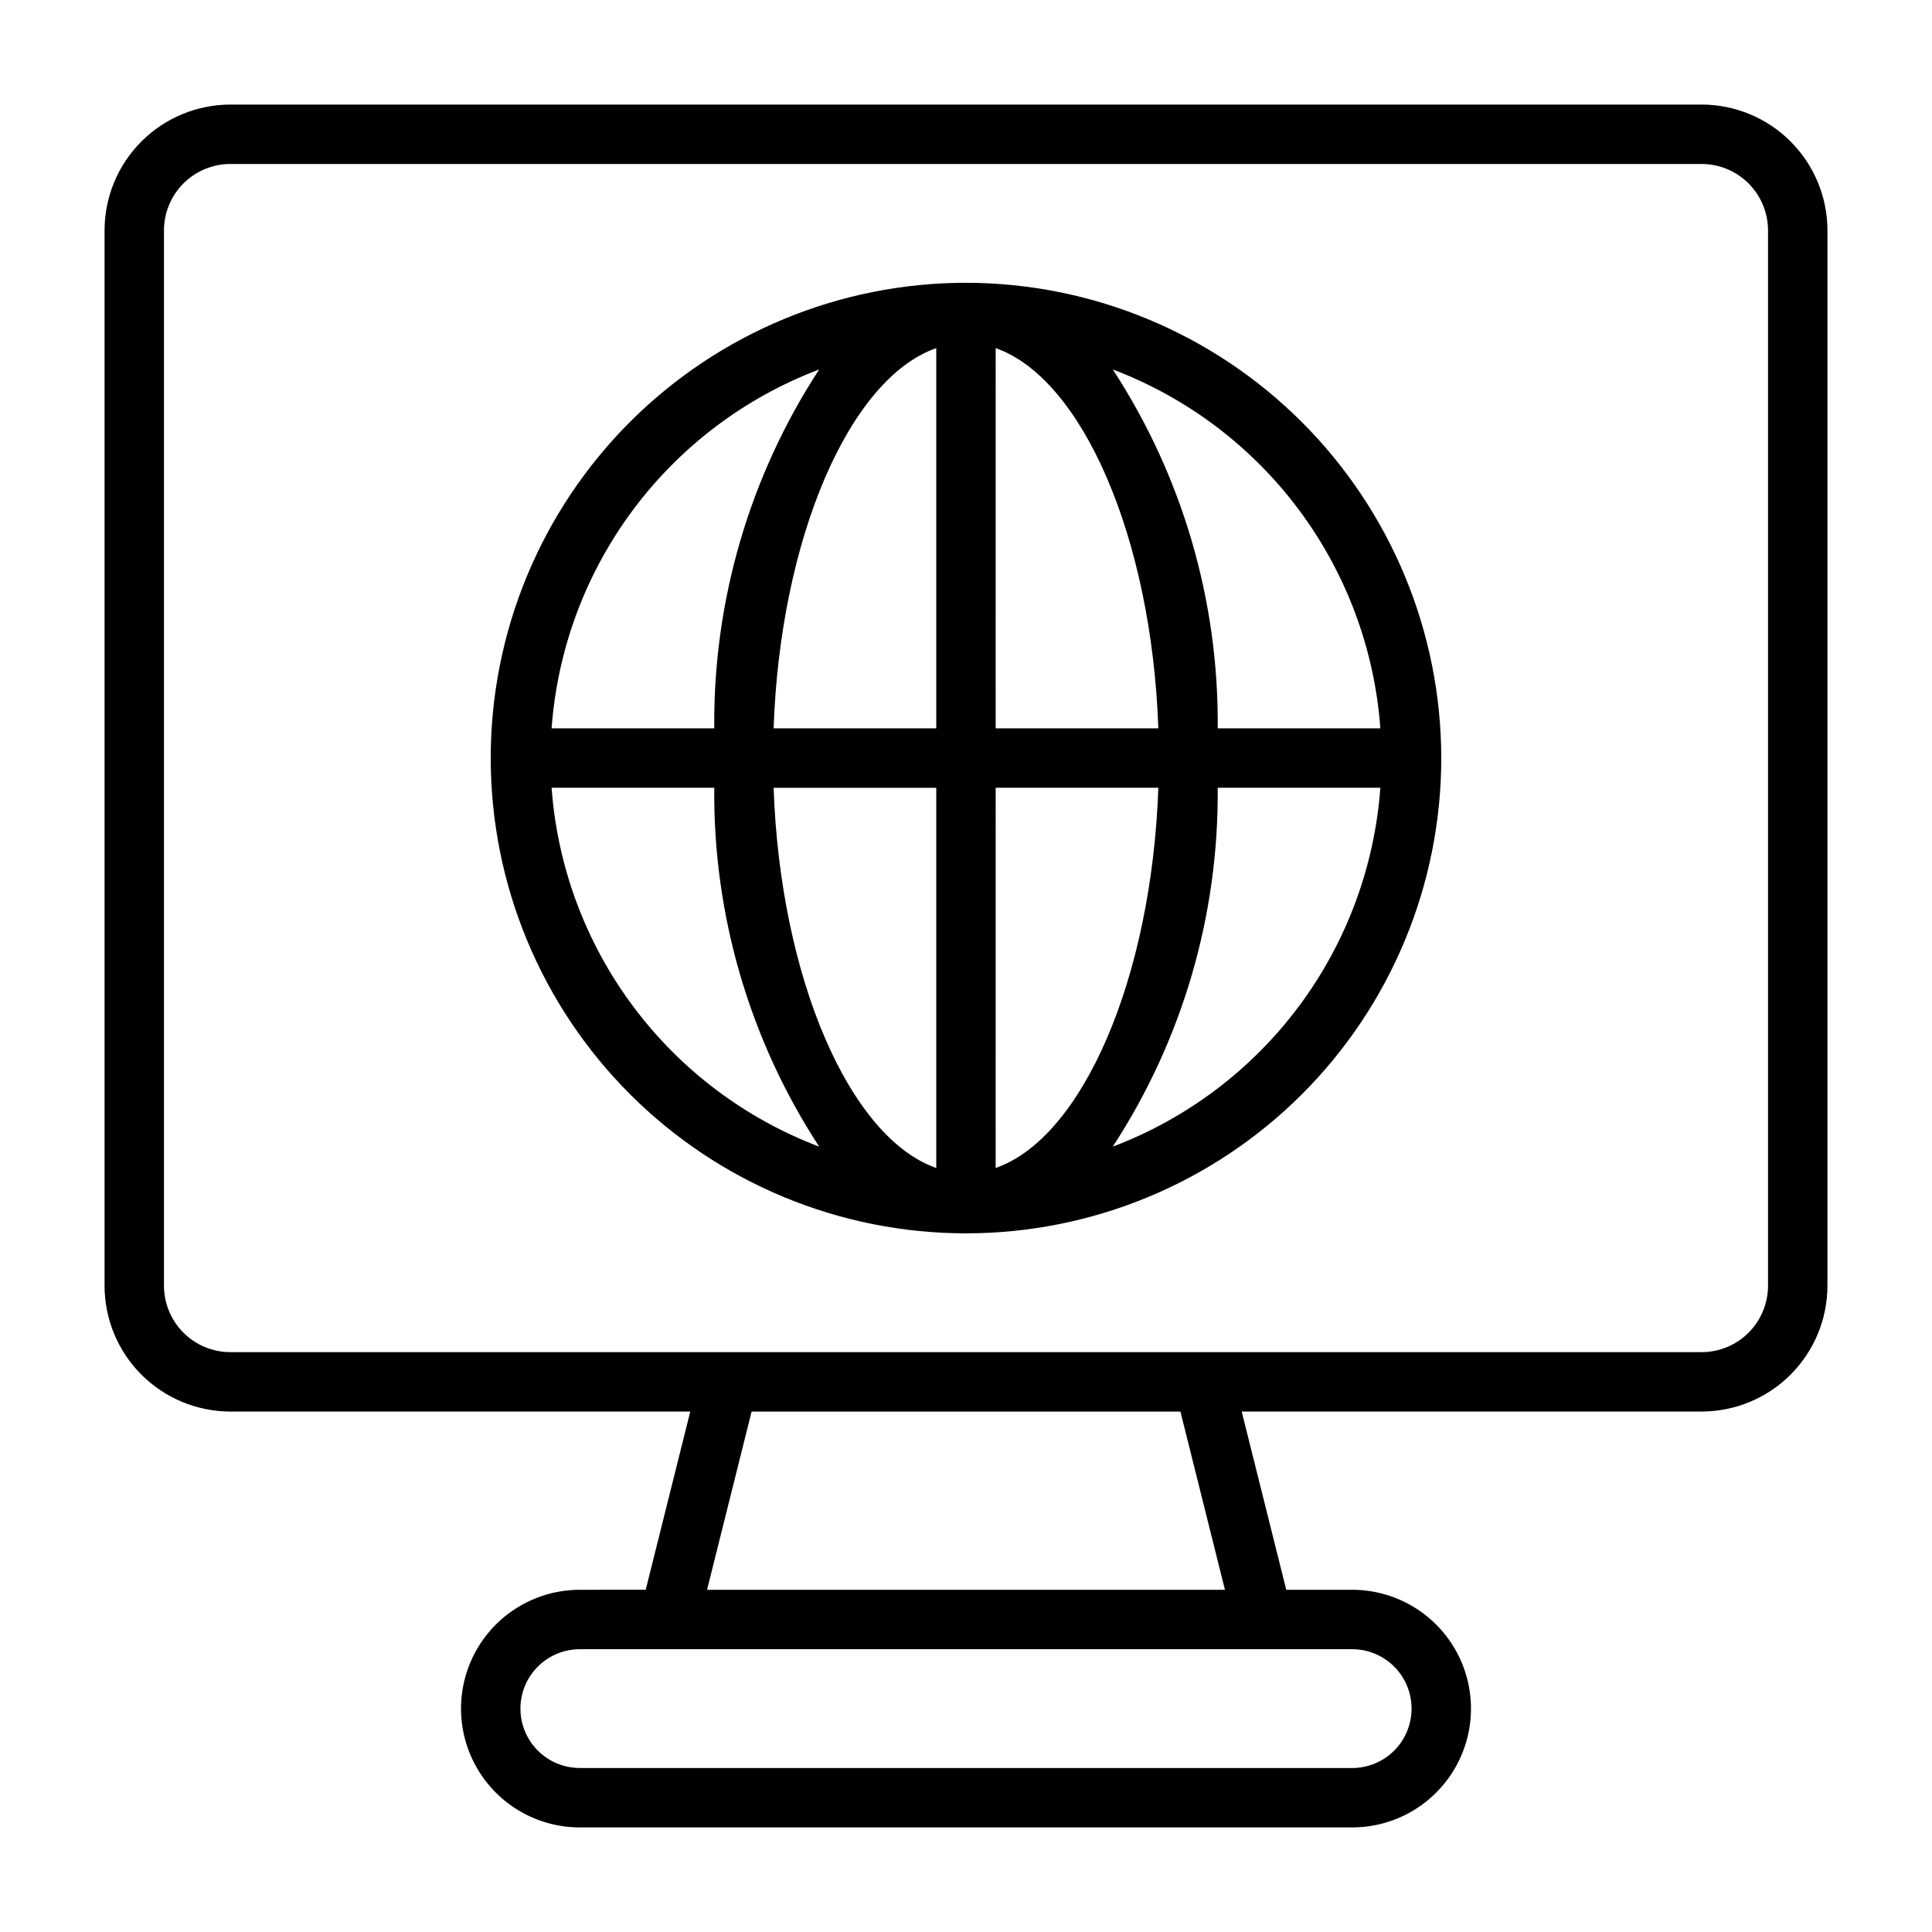 <?xml version="1.0" encoding="UTF-8"?>
<!-- Uploaded to: SVG Repo, www.svgrepo.com, Generator: SVG Repo Mixer Tools -->
<svg fill="#000000" width="800px" height="800px" version="1.1" viewBox="144 144 512 512" xmlns="http://www.w3.org/2000/svg">
 <g>
  <path d="m594.94 171.71h-389.89c-8.84 0.008-17.316 3.523-23.57 9.773-6.25 6.254-9.766 14.73-9.773 23.57v279.68c0.008 8.84 3.523 17.316 9.773 23.57 6.254 6.25 14.73 9.766 23.57 9.773h121.88l-11.809 47.23-17.457 0.004c-11.25 0-21.648 6-27.27 15.742-5.625 9.742-5.625 21.746 0 31.488 5.621 9.742 16.02 15.746 27.27 15.746h204.67c11.25 0 21.645-6.004 27.27-15.746 5.625-9.742 5.625-21.746 0-31.488-5.625-9.742-16.02-15.742-27.27-15.742h-17.461l-11.809-47.23h121.88v-0.004c8.84-0.008 17.316-3.523 23.57-9.773 6.25-6.254 9.766-14.73 9.777-23.57v-279.68c-0.012-8.84-3.527-17.316-9.777-23.57-6.254-6.25-14.73-9.766-23.57-9.773zm-76.863 425.09c0 4.176-1.656 8.18-4.609 11.133-2.953 2.949-6.957 4.609-11.133 4.609h-204.67c-5.625 0-10.824-3-13.637-7.871s-2.812-10.875 0-15.746c2.812-4.871 8.012-7.871 13.637-7.871h204.67c4.176 0 8.18 1.66 11.133 4.613 2.953 2.949 4.609 6.957 4.609 11.133zm-49.453-31.488h-137.25l11.809-47.23h113.64zm143.92-80.578c-0.004 4.664-1.859 9.141-5.16 12.441-3.301 3.301-7.773 5.156-12.441 5.16h-389.89c-4.664-0.004-9.141-1.859-12.441-5.16s-5.156-7.777-5.16-12.441v-279.68c0.004-4.664 1.859-9.141 5.16-12.441s7.777-5.156 12.441-5.16h389.89c4.668 0.004 9.141 1.859 12.441 5.16 3.301 3.301 5.156 7.777 5.16 12.441z"/>
  <path d="m400 218.94c-33.406 0-65.441 13.27-89.062 36.891-23.621 23.621-36.891 55.656-36.891 89.062s13.27 65.441 36.891 89.062c23.621 23.621 55.656 36.891 89.062 36.891 33.402 0 65.441-13.27 89.059-36.891 23.621-23.621 36.891-55.656 36.891-89.062-0.035-33.395-13.316-65.406-36.93-89.02s-55.629-36.895-89.02-36.934zm109.81 118.08h-43.105c0.312-33.754-9.359-66.844-27.805-95.109 19.652 7.449 36.77 20.359 49.332 37.207 12.562 16.852 20.047 36.938 21.578 57.902zm-117.69-100.76v100.76h-43.105c1.762-50.555 20.152-92.797 43.105-100.76zm0 116.51v100.76c-22.953-8.031-41.344-50.27-43.105-100.76zm15.742 100.76 0.004-100.77h43.105c-1.762 50.555-20.152 92.797-43.105 100.76zm0-116.51 0.004-100.76c22.953 8.031 41.344 50.27 43.105 100.76zm-46.773-95.109c-18.441 28.266-28.117 61.355-27.805 95.109h-43.105c1.531-20.965 9.02-41.051 21.582-57.902 12.562-16.848 29.676-29.758 49.328-37.207zm-70.91 110.85h43.105c-0.312 33.754 9.363 66.844 27.805 95.109-19.652-7.449-36.766-20.359-49.328-37.207-12.562-16.852-20.051-36.941-21.582-57.902zm148.72 95.109c18.445-28.266 28.117-61.355 27.805-95.109h43.105c-1.531 20.961-9.016 41.051-21.578 57.902-12.562 16.848-29.68 29.758-49.332 37.207z"/>
 </g>
</svg>